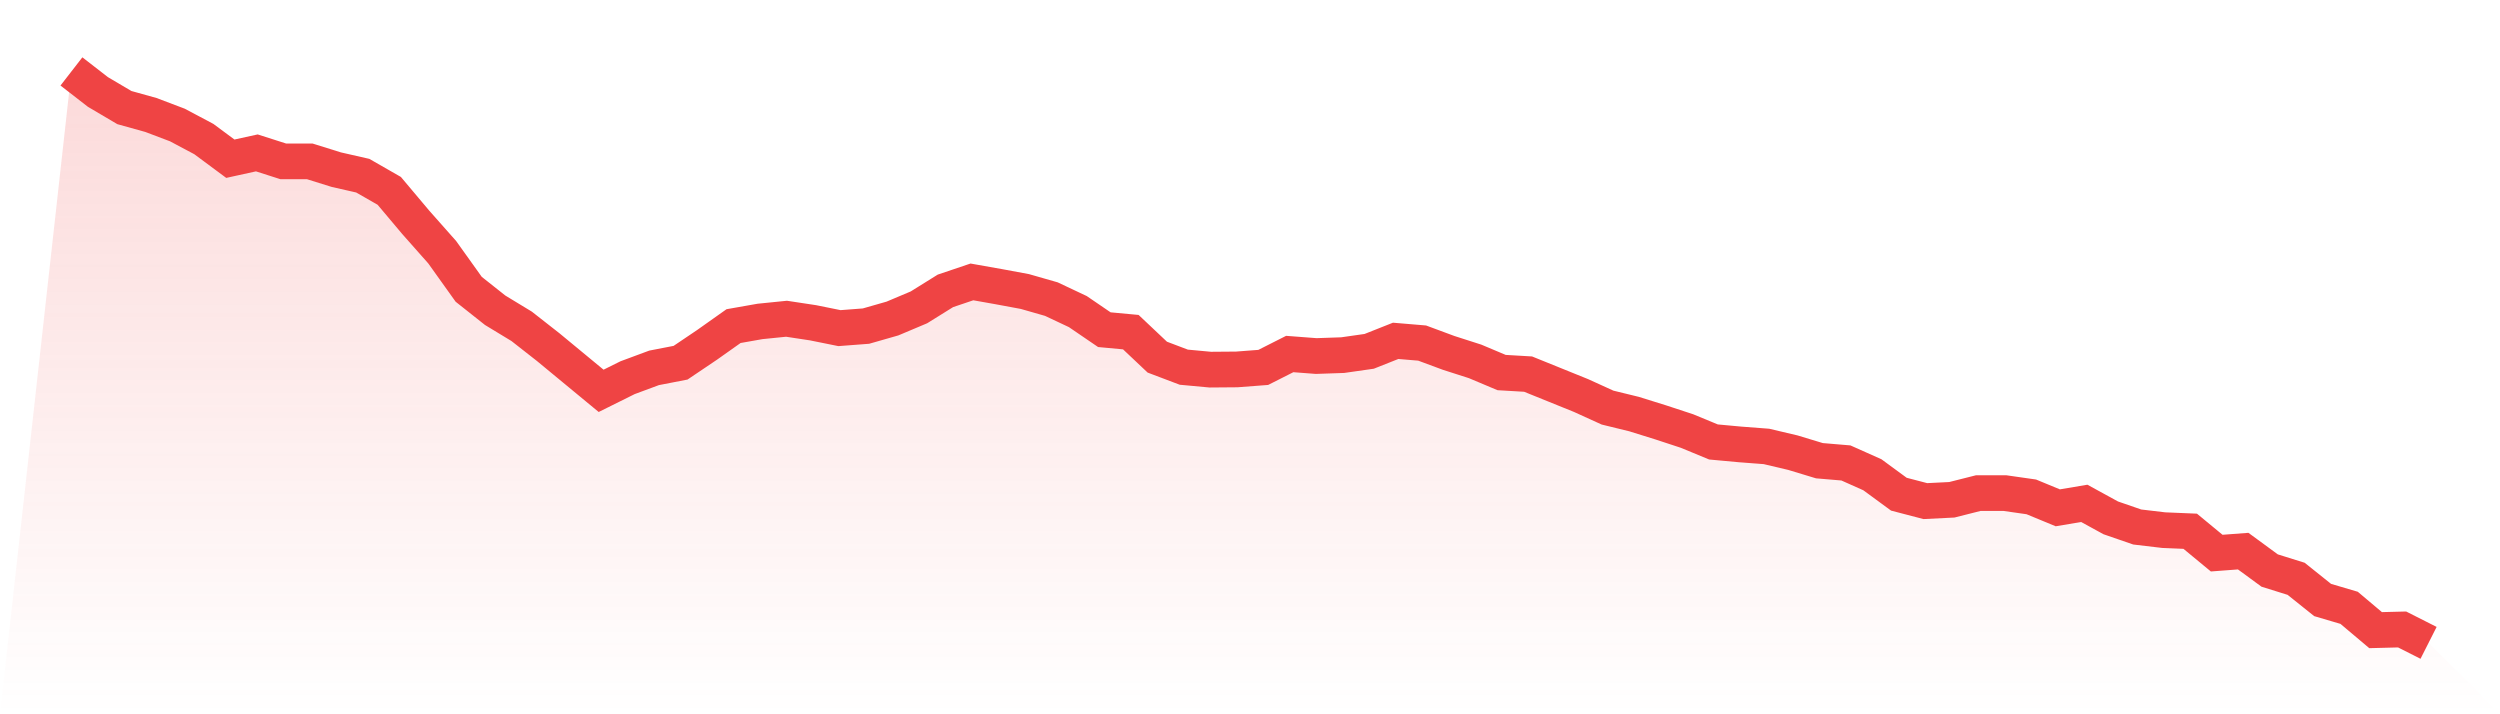 <svg viewBox="0 0 140 40" xmlns="http://www.w3.org/2000/svg">
<defs>
<linearGradient id="gradient" x1="0" x2="0" y1="0" y2="1">
<stop offset="0%" stop-color="#ef4444" stop-opacity="0.2"/>
<stop offset="100%" stop-color="#ef4444" stop-opacity="0"/>
</linearGradient>
</defs>
<path d="M4,4 L4,4 L5.483,5.15 L6.966,6.025 L8.449,6.438 L9.933,7 L11.416,7.788 L12.899,8.888 L14.382,8.562 L15.865,9.037 L17.348,9.037 L18.831,9.5 L20.315,9.838 L21.798,10.688 L23.281,12.45 L24.764,14.125 L26.247,16.2 L27.73,17.375 L29.213,18.275 L30.697,19.438 L32.18,20.663 L33.663,21.887 L35.146,21.15 L36.629,20.6 L38.112,20.312 L39.596,19.312 L41.079,18.262 L42.562,18 L44.045,17.85 L45.528,18.075 L47.011,18.375 L48.494,18.262 L49.978,17.837 L51.461,17.212 L52.944,16.288 L54.427,15.787 L55.91,16.05 L57.393,16.325 L58.876,16.75 L60.36,17.45 L61.843,18.462 L63.326,18.6 L64.809,20 L66.292,20.562 L67.775,20.7 L69.258,20.688 L70.742,20.575 L72.225,19.825 L73.708,19.938 L75.191,19.887 L76.674,19.675 L78.157,19.087 L79.64,19.212 L81.124,19.762 L82.607,20.238 L84.09,20.863 L85.573,20.95 L87.056,21.55 L88.539,22.15 L90.022,22.825 L91.506,23.188 L92.989,23.65 L94.472,24.137 L95.955,24.75 L97.438,24.887 L98.921,25 L100.404,25.35 L101.888,25.8 L103.371,25.925 L104.854,26.587 L106.337,27.675 L107.82,28.062 L109.303,27.988 L110.787,27.613 L112.27,27.613 L113.753,27.825 L115.236,28.438 L116.719,28.188 L118.202,29 L119.685,29.512 L121.169,29.688 L122.652,29.75 L124.135,30.975 L125.618,30.863 L127.101,31.95 L128.584,32.413 L130.067,33.6 L131.551,34.038 L133.034,35.288 L134.517,35.25 L136,36 L140,40 L0,40 z" fill="url(#gradient)"/>
<path d="M4,4 L4,4 L5.483,5.15 L6.966,6.025 L8.449,6.438 L9.933,7 L11.416,7.788 L12.899,8.888 L14.382,8.562 L15.865,9.037 L17.348,9.037 L18.831,9.5 L20.315,9.838 L21.798,10.688 L23.281,12.45 L24.764,14.125 L26.247,16.2 L27.73,17.375 L29.213,18.275 L30.697,19.438 L32.18,20.663 L33.663,21.887 L35.146,21.15 L36.629,20.6 L38.112,20.312 L39.596,19.312 L41.079,18.262 L42.562,18 L44.045,17.85 L45.528,18.075 L47.011,18.375 L48.494,18.262 L49.978,17.837 L51.461,17.212 L52.944,16.288 L54.427,15.787 L55.91,16.05 L57.393,16.325 L58.876,16.75 L60.36,17.45 L61.843,18.462 L63.326,18.6 L64.809,20 L66.292,20.562 L67.775,20.7 L69.258,20.688 L70.742,20.575 L72.225,19.825 L73.708,19.938 L75.191,19.887 L76.674,19.675 L78.157,19.087 L79.64,19.212 L81.124,19.762 L82.607,20.238 L84.09,20.863 L85.573,20.95 L87.056,21.55 L88.539,22.15 L90.022,22.825 L91.506,23.188 L92.989,23.65 L94.472,24.137 L95.955,24.75 L97.438,24.887 L98.921,25 L100.404,25.35 L101.888,25.8 L103.371,25.925 L104.854,26.587 L106.337,27.675 L107.82,28.062 L109.303,27.988 L110.787,27.613 L112.27,27.613 L113.753,27.825 L115.236,28.438 L116.719,28.188 L118.202,29 L119.685,29.512 L121.169,29.688 L122.652,29.75 L124.135,30.975 L125.618,30.863 L127.101,31.95 L128.584,32.413 L130.067,33.6 L131.551,34.038 L133.034,35.288 L134.517,35.25 L136,36" fill="none" stroke="#ef4444" stroke-width="2"/>
</svg>